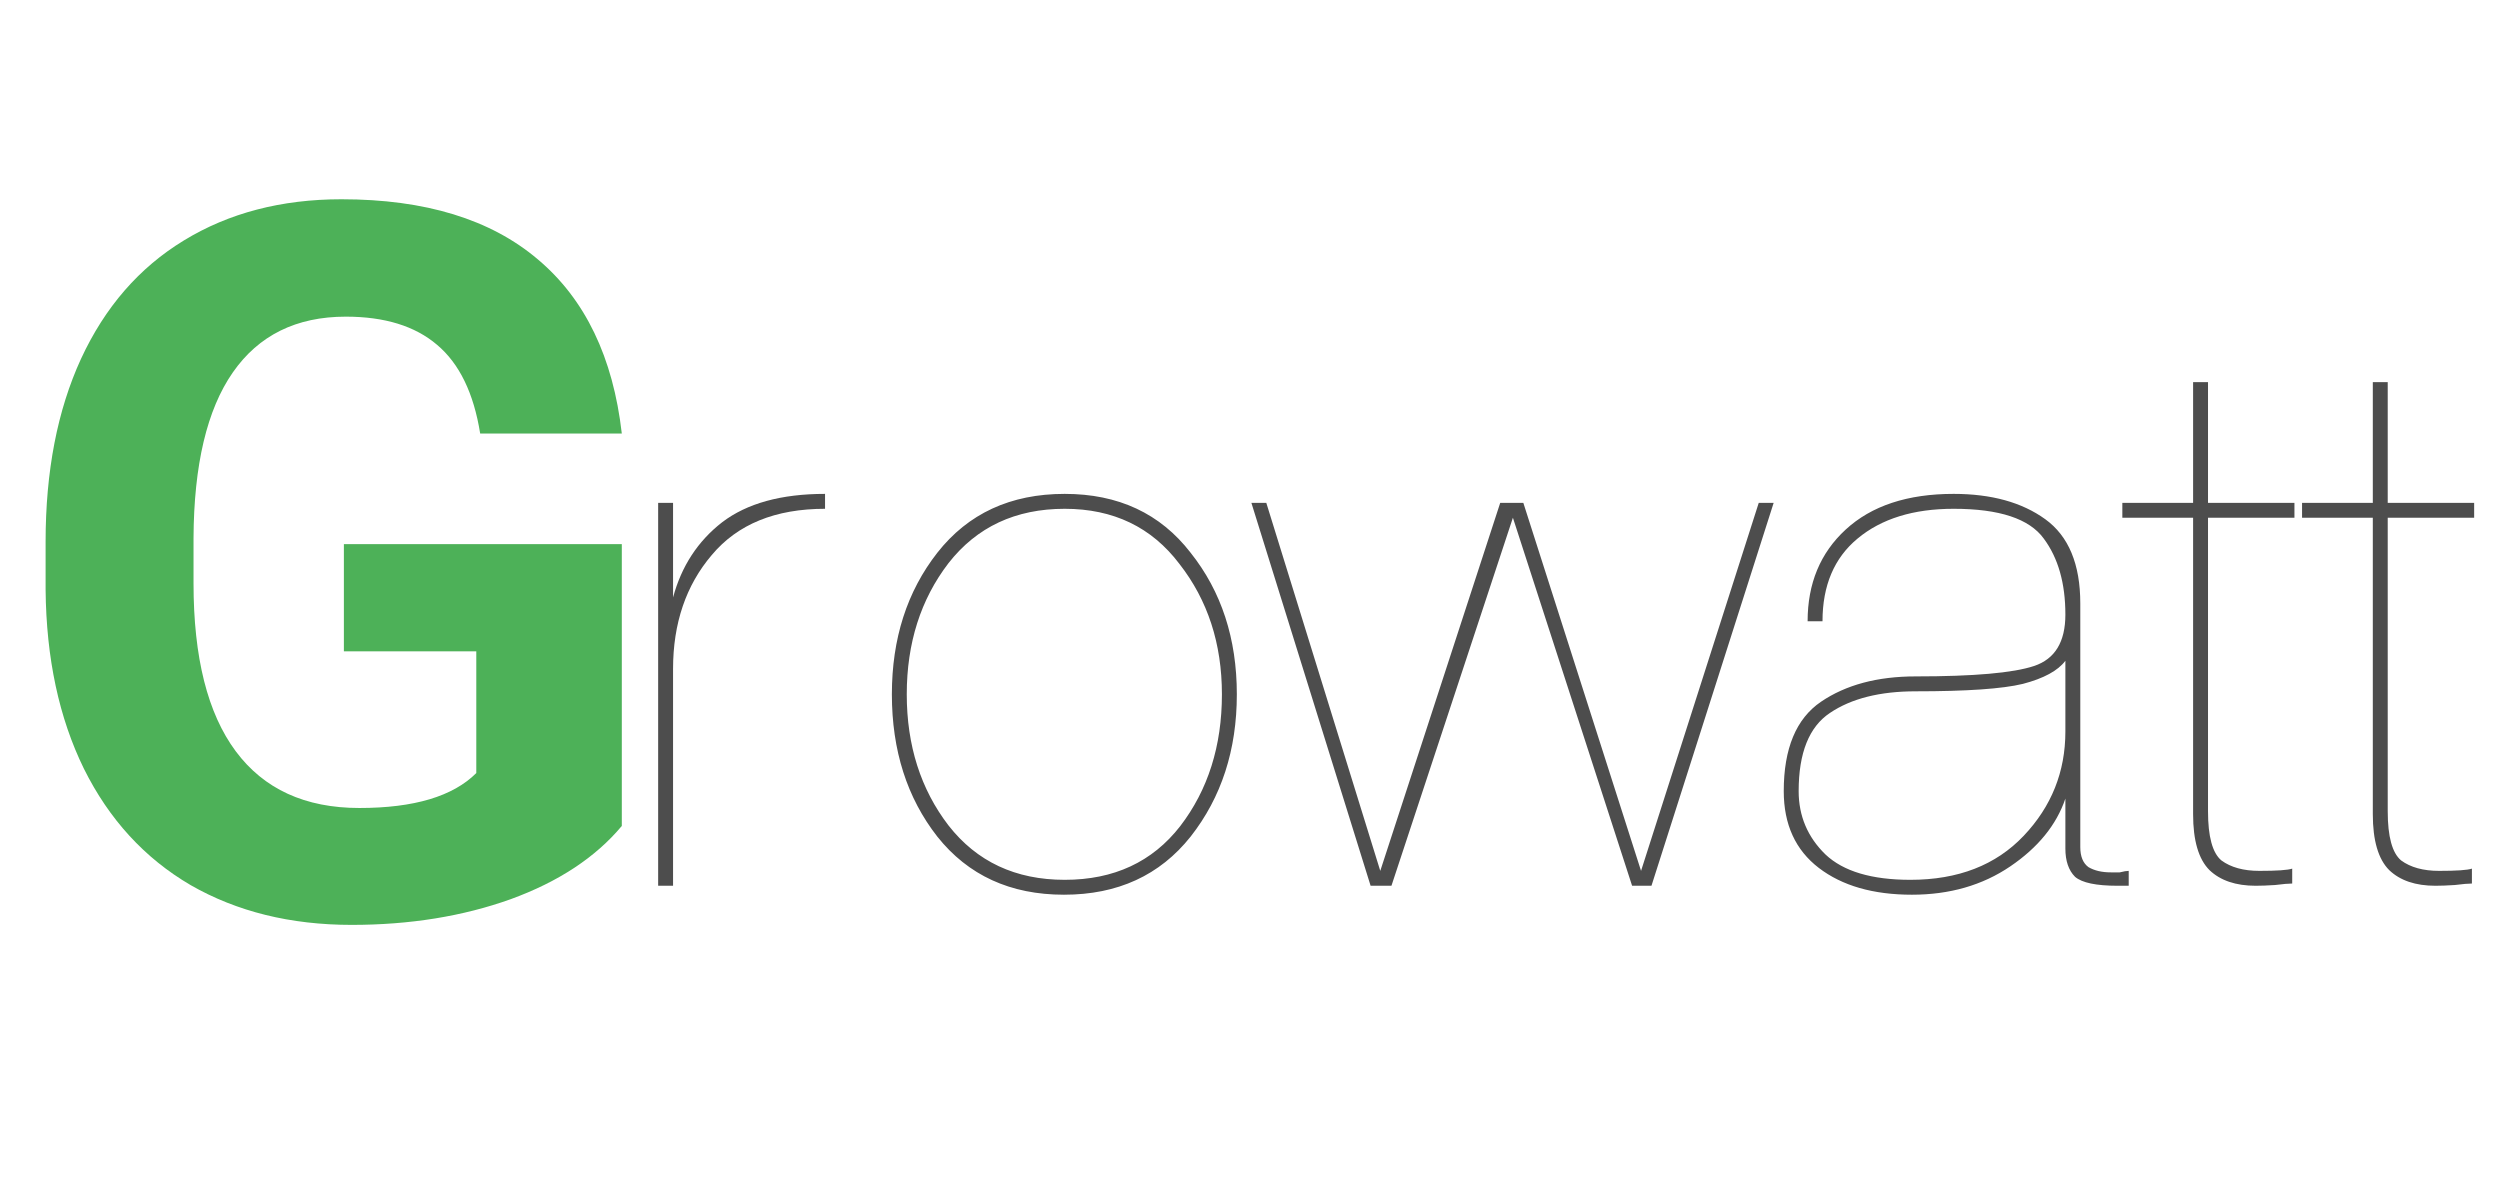 <svg width="112" height="53" viewBox="0 0 112 53" fill="none" xmlns="http://www.w3.org/2000/svg">
<path d="M27.857 37.002C26.684 38.407 25.025 39.501 22.881 40.283C20.737 41.051 18.361 41.435 15.754 41.435C13.016 41.435 10.611 40.841 8.54 39.653C6.483 38.45 4.889 36.712 3.759 34.438C2.644 32.163 2.072 29.491 2.043 26.419V24.268C2.043 21.11 2.571 18.38 3.629 16.076C4.701 13.758 6.236 11.991 8.235 10.774C10.249 9.543 12.603 8.927 15.298 8.927C19.049 8.927 21.983 9.825 24.098 11.622C26.213 13.403 27.466 16.004 27.857 19.423H21.512C21.223 17.612 20.578 16.286 19.578 15.446C18.593 14.606 17.232 14.186 15.493 14.186C13.277 14.186 11.589 15.019 10.43 16.685C9.271 18.351 8.685 20.828 8.67 24.116V26.137C8.67 29.454 9.3 31.96 10.56 33.655C11.821 35.35 13.668 36.198 16.102 36.198C18.55 36.198 20.295 35.676 21.338 34.633V29.179H15.406V24.377H27.857V37.002Z" fill="#4DB158"/>
<path d="M30.153 39.682H29.485V22.527H30.153V26.765C30.531 25.364 31.265 24.24 32.356 23.394C33.468 22.549 35.004 22.126 36.962 22.126V22.794C34.737 22.794 33.046 23.483 31.889 24.863C30.732 26.22 30.153 27.923 30.153 29.97V39.682Z" fill="#4D4D4D"/>
<path d="M47.699 22.126C50.102 22.126 51.983 23.005 53.34 24.763C54.72 26.498 55.41 28.612 55.41 31.105C55.41 33.597 54.72 35.722 53.34 37.48C51.961 39.215 50.069 40.083 47.666 40.083C45.263 40.083 43.371 39.215 41.992 37.48C40.635 35.744 39.956 33.619 39.956 31.105C39.956 28.612 40.635 26.498 41.992 24.763C43.371 23.005 45.274 22.126 47.699 22.126ZM47.699 39.416C49.902 39.416 51.627 38.614 52.873 37.012C54.119 35.388 54.742 33.419 54.742 31.105C54.742 28.835 54.108 26.888 52.839 25.264C51.593 23.617 49.88 22.794 47.699 22.794C45.496 22.794 43.761 23.606 42.492 25.23C41.246 26.855 40.623 28.813 40.623 31.105C40.623 33.396 41.246 35.355 42.492 36.979C43.761 38.603 45.496 39.416 47.699 39.416ZM78.792 22.527H79.46L73.986 39.682H73.118L67.778 23.194L62.337 39.682H61.403L56.062 22.527H56.73L61.836 39.015L67.21 22.527H68.245L73.519 39.015L78.792 22.527ZM92.529 29.603C92.195 30.048 91.561 30.392 90.627 30.637C89.714 30.86 88.112 30.971 85.82 30.971C84.218 30.971 82.939 31.294 81.982 31.939C81.047 32.562 80.58 33.73 80.58 35.444C80.58 36.556 80.981 37.502 81.782 38.281C82.583 39.037 83.851 39.416 85.587 39.416C87.723 39.416 89.414 38.759 90.66 37.446C91.906 36.133 92.529 34.576 92.529 32.773V29.603ZM80.981 27.834C80.981 26.142 81.548 24.774 82.683 23.728C83.84 22.66 85.453 22.126 87.523 22.126C89.214 22.126 90.582 22.504 91.628 23.261C92.674 24.017 93.197 25.275 93.197 27.032V37.947C93.197 38.37 93.319 38.67 93.564 38.848C93.831 39.004 94.165 39.082 94.565 39.082C94.699 39.082 94.832 39.082 94.966 39.082C95.144 39.037 95.277 39.015 95.366 39.015V39.682H94.866C93.909 39.682 93.275 39.549 92.963 39.282C92.674 38.993 92.529 38.57 92.529 38.014V35.777C92.129 36.957 91.305 37.969 90.059 38.815C88.813 39.66 87.345 40.083 85.653 40.083C83.918 40.083 82.527 39.682 81.481 38.881C80.436 38.08 79.912 36.934 79.912 35.444C79.912 33.53 80.469 32.195 81.581 31.438C82.694 30.682 84.107 30.303 85.82 30.303C88.424 30.303 90.193 30.148 91.127 29.836C92.062 29.525 92.529 28.757 92.529 27.533C92.529 26.131 92.207 24.997 91.561 24.129C90.916 23.239 89.57 22.794 87.523 22.794C85.72 22.794 84.285 23.239 83.217 24.129C82.171 24.997 81.648 26.232 81.648 27.834H80.981ZM98.919 23.194V36.345C98.919 37.48 99.119 38.214 99.52 38.548C99.943 38.859 100.51 39.015 101.222 39.015C102.001 39.015 102.49 38.982 102.691 38.915V39.582C102.535 39.582 102.279 39.605 101.923 39.649C101.589 39.671 101.3 39.682 101.055 39.682C100.165 39.682 99.475 39.449 98.986 38.982C98.496 38.492 98.251 37.658 98.251 36.478V23.194H95.081V22.527H98.251V17.119H98.919V22.527H102.791V23.194H98.919ZM106.97 23.194V36.345C106.97 37.48 107.17 38.214 107.571 38.548C107.994 38.859 108.561 39.015 109.273 39.015C110.052 39.015 110.541 38.982 110.742 38.915V39.582C110.586 39.582 110.33 39.605 109.974 39.649C109.64 39.671 109.351 39.682 109.106 39.682C108.216 39.682 107.526 39.449 107.037 38.982C106.547 38.492 106.302 37.658 106.302 36.478V23.194H103.132V22.527H106.302V17.119H106.97V22.527H110.842V23.194H106.97Z" fill="#4D4D4D"/>
</svg>
